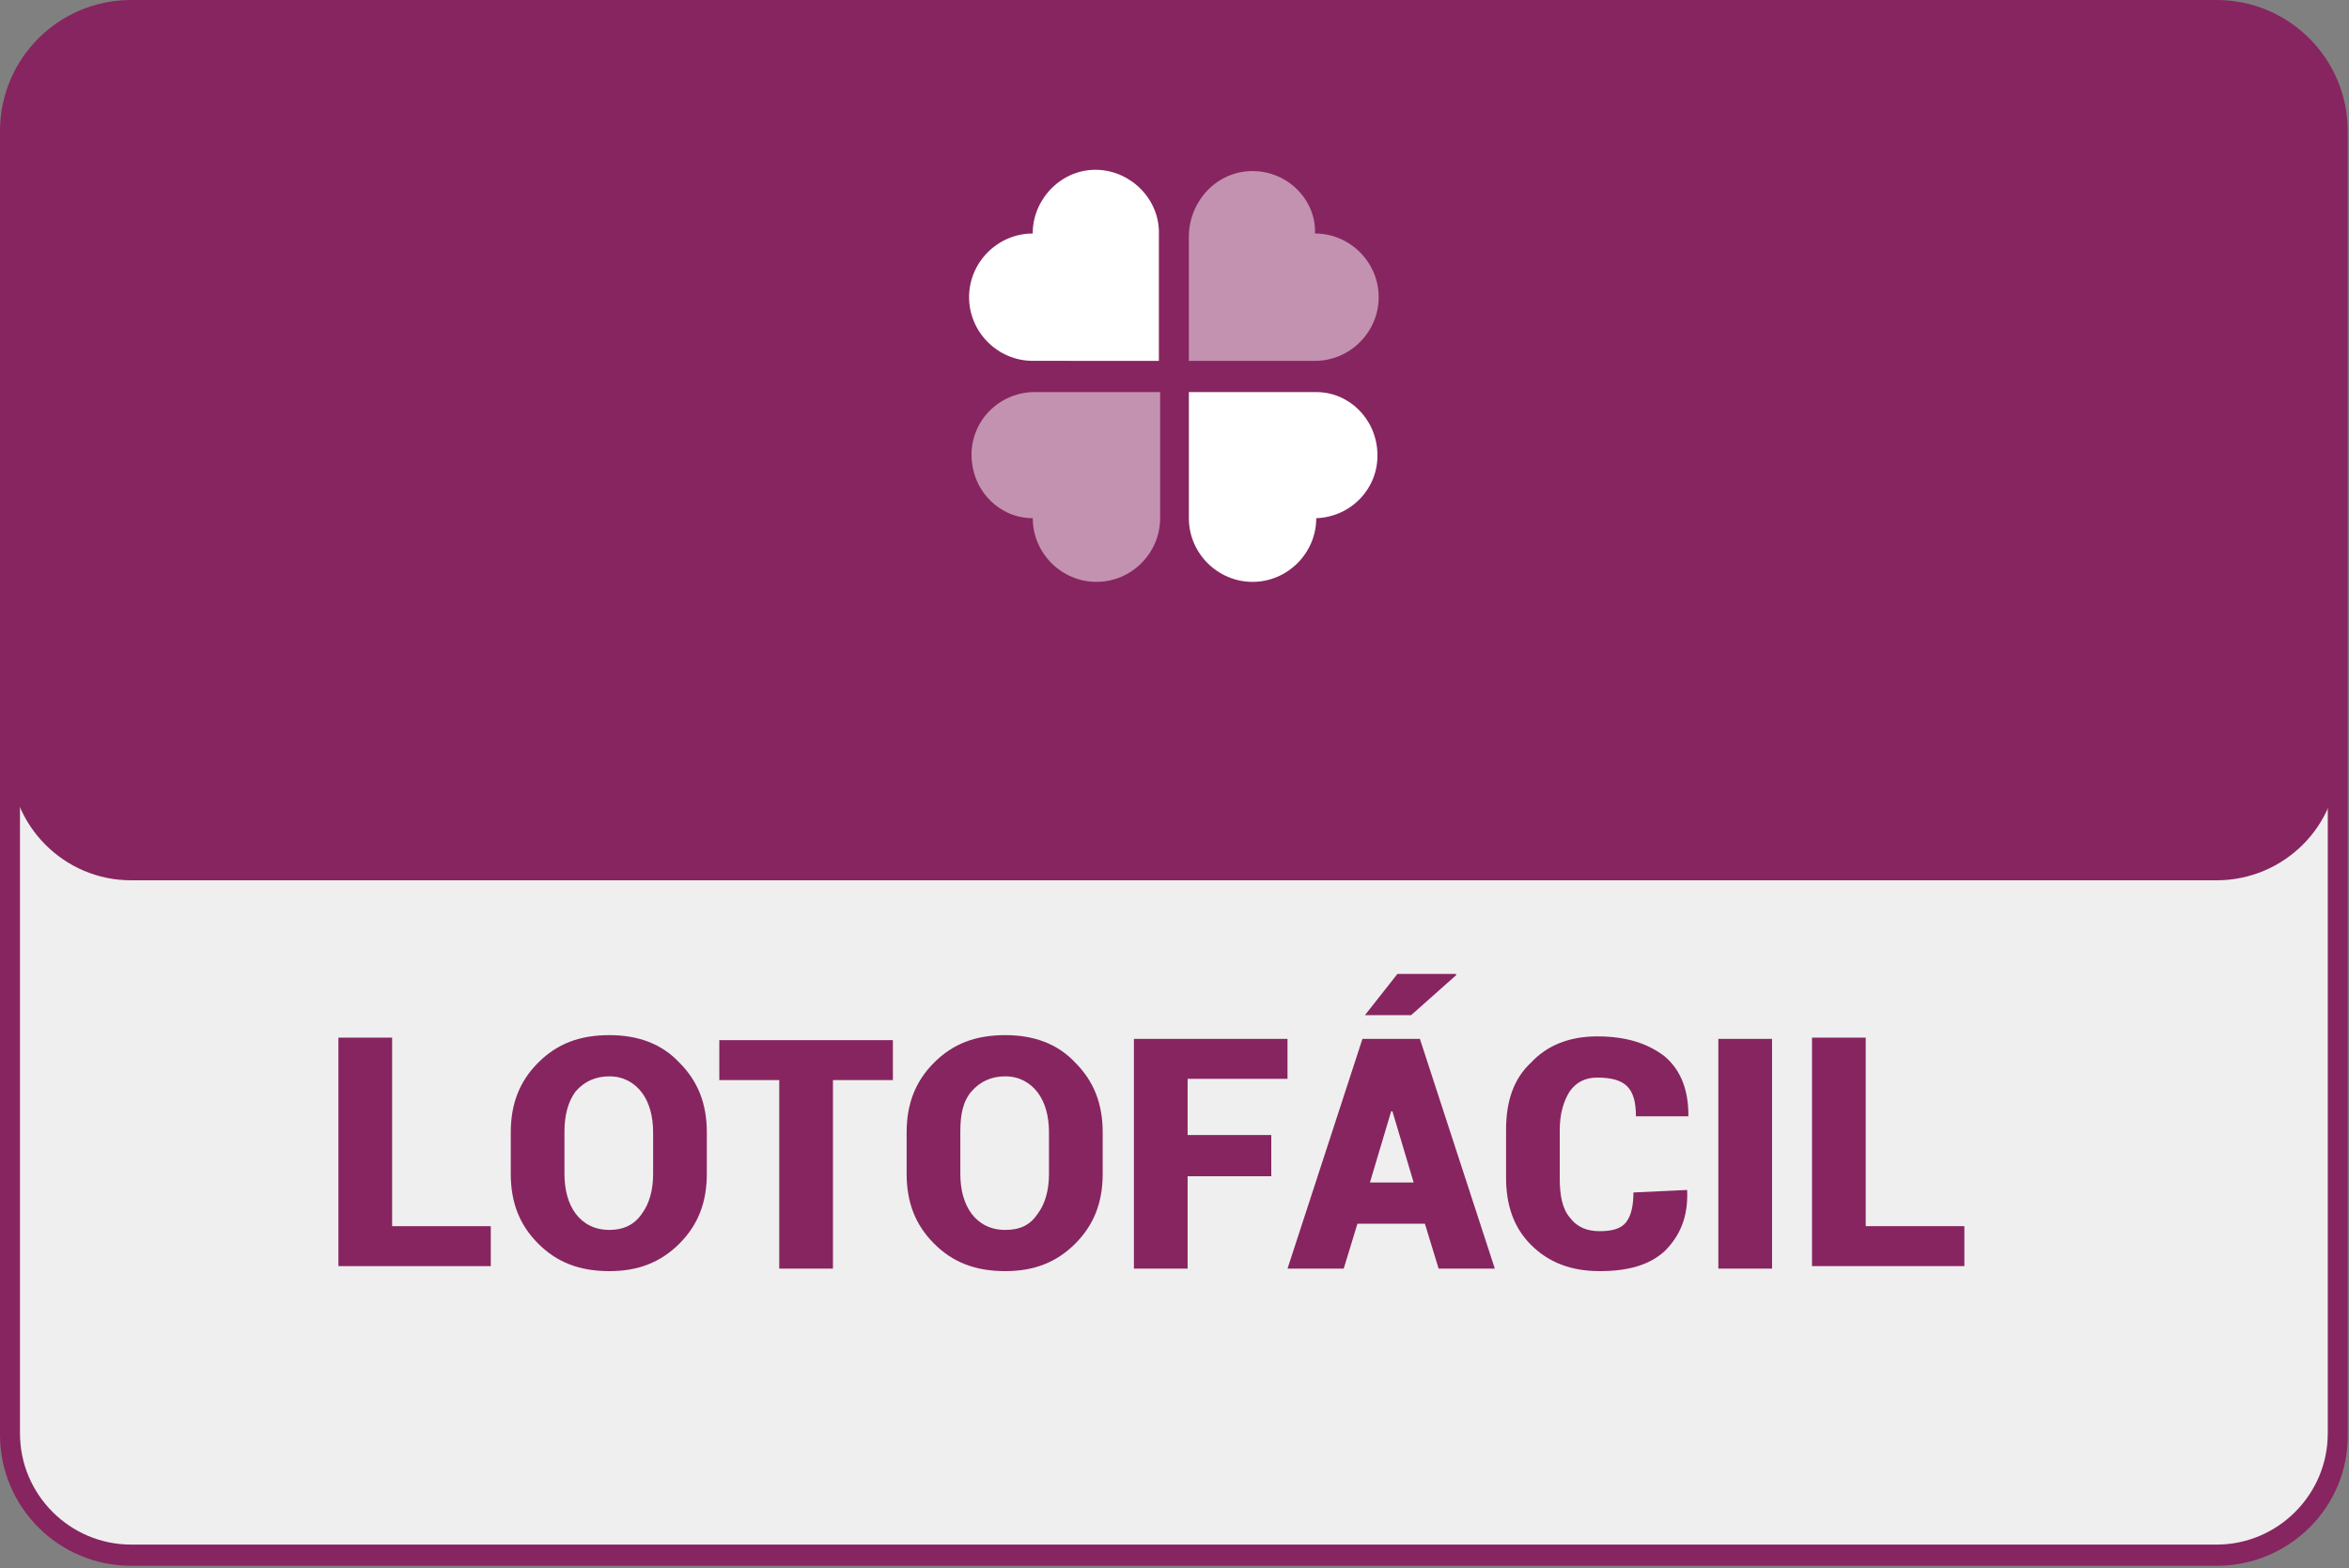 <?xml version="1.0" encoding="utf-8"?>
<!-- Generator: Adobe Illustrator 21.0.0, SVG Export Plug-In . SVG Version: 6.00 Build 0)  -->
<svg version="1.1" id="Camada_1" xmlns="http://www.w3.org/2000/svg" xmlns:xlink="http://www.w3.org/1999/xlink" x="0px" y="0px"
	 viewBox="0 0 188.1 125.6" style="enable-background:new 0 0 188.1 125.6;" xml:space="preserve">
<rect x="0" y="0" width="188.1" height="125.6" fill="#808080" stroke="none"/>
<style type="text/css">
	.st0{fill:#EFEFEF;}
	.st1{fill:#872560;}
	.st2{opacity:0.5;enable-background:new    ;}
	.st3{fill:#FFFFFF;}
	.st4{enable-background:new    ;}
</style>
<g>
	<g>
		<path class="st0" d="M177.5,124.6h-167c-5.4,0-9.7-4.4-9.7-9.7V10.5c0-5.4,4.4-9.7,9.7-9.7h167c5.4,0,9.7,4.4,9.7,9.7v104.3
			C187.3,120.2,182.9,124.6,177.5,124.6z"/>
		<path class="st1" d="M177.5,125.4h-167c-5.8,0-10.5-4.7-10.5-10.5V10.5C0,4.7,4.7,0,10.5,0h167c5.8,0,10.5,4.7,10.5,10.5v104.3
			C188.1,120.7,183.3,125.4,177.5,125.4z M10.5,1.6c-4.9,0-8.9,4-8.9,8.9v104.3c0,4.9,4,8.9,8.9,8.9h167c4.9,0,8.9-4,8.9-8.9V10.5
			c0-4.9-4-8.9-8.9-8.9H10.5z"/>
	</g>
	<g>
		<path class="st1" d="M177.5,70.5h-167c-5.4,0-9.7-4.4-9.7-9.7V10.5c0-5.4,4.4-9.7,9.7-9.7h167c5.4,0,9.7,4.4,9.7,9.7v50.3
			C187.3,66.1,182.9,70.5,177.5,70.5z"/>
	</g>
	<g transform="translate(0 0)">
		<g class="st2">
			<path class="st3" d="M100.3,13.7c-2.8,0-5,2.3-5.1,5.1v10.1h10.1c2.8,0,5.1-2.3,5.1-5.1s-2.3-5.1-5.1-5.1
				C105.4,16,103.1,13.7,100.3,13.7z"/>
		</g>
		<g class="st2">
			<path class="st3" d="M82.7,31.4c-2.8,0.1-5,2.4-4.9,5.2c0.1,2.8,2.3,4.9,4.9,4.9c0,2.8,2.3,5.1,5.1,5.1s5.1-2.3,5.1-5.1V31.4
				H82.7z"/>
		</g>
		<g>
			<path class="st3" d="M95.2,31.4v10.1c0,2.8,2.3,5.1,5.1,5.1s5.1-2.3,5.1-5.1c2.8-0.1,5-2.4,4.9-5.2c-0.1-2.8-2.3-4.9-4.9-4.9
				C105.4,31.4,95.2,31.4,95.2,31.4z"/>
		</g>
		<g>
			<path class="st3" d="M92.8,28.9V18.8c0.1-2.8-2.2-5.1-4.9-5.2c-2.8-0.1-5.1,2.2-5.2,4.9c0,0.1,0,0.2,0,0.2
				c-2.8,0-5.1,2.3-5.1,5.1c0,2.8,2.3,5.1,5.1,5.1l0,0H92.8z"/>
		</g>
	</g>
	<g>
		<g>
			<g class="st4">
				<g>
					<path class="st1" d="M31.4,98.2h7.9v3.2H27.1V83.1h4.3V98.2z"/>
				</g>
				<g>
					<path class="st1" d="M56.6,94c0,2.3-0.7,4.1-2.2,5.6c-1.5,1.5-3.3,2.2-5.6,2.2c-2.4,0-4.2-0.7-5.7-2.2
						c-1.5-1.5-2.2-3.3-2.2-5.6v-3.3c0-2.3,0.7-4.1,2.2-5.6c1.5-1.5,3.3-2.2,5.7-2.2c2.3,0,4.2,0.7,5.6,2.2c1.5,1.5,2.2,3.3,2.2,5.6
						V94z M52.3,90.7c0-1.3-0.3-2.4-0.9-3.2c-0.6-0.8-1.5-1.3-2.6-1.3c-1.1,0-2,0.4-2.7,1.2c-0.6,0.8-0.9,1.9-0.9,3.2V94
						c0,1.3,0.3,2.4,0.9,3.2s1.5,1.3,2.7,1.3c1.1,0,2-0.4,2.6-1.3c0.6-0.8,0.9-1.9,0.9-3.2V90.7z"/>
				</g>
				<g>
					<path class="st1" d="M71.6,86.5h-4.9v15.1h-4.3V86.5h-4.8v-3.2h13.9V86.5z"/>
				</g>
				<g>
					<path class="st1" d="M88.3,94c0,2.3-0.7,4.1-2.2,5.6c-1.5,1.5-3.3,2.2-5.6,2.2c-2.4,0-4.2-0.7-5.7-2.2
						c-1.5-1.5-2.2-3.3-2.2-5.6v-3.3c0-2.3,0.7-4.1,2.2-5.6c1.5-1.5,3.3-2.2,5.7-2.2c2.3,0,4.2,0.7,5.6,2.2c1.5,1.5,2.2,3.3,2.2,5.6
						V94z M84,90.7c0-1.3-0.3-2.4-0.9-3.2c-0.6-0.8-1.5-1.3-2.6-1.3c-1.1,0-2,0.4-2.7,1.2s-0.9,1.9-0.9,3.2V94
						c0,1.3,0.3,2.4,0.9,3.2c0.6,0.8,1.5,1.3,2.7,1.3s2-0.4,2.6-1.3c0.6-0.8,0.9-1.9,0.9-3.2V90.7z"/>
				</g>
				<g>
					<path class="st1" d="M101.8,94.2h-6.7v7.4h-4.3V83.2h12.3v3.2h-8v4.5h6.7C101.8,90.9,101.8,94.2,101.8,94.2z"/>
				</g>
				<g>
					<path class="st1" d="M114.1,98h-5.4l-1.1,3.6h-4.5l6-18.4h2.3l0,0l0,0h2.3l6,18.4h-4.5L114.1,98z M111.9,78h4.7v0.1l-3.6,3.2
						h-3.7L111.9,78z M109.7,94.7h3.5l-1.7-5.7h-0.1L109.7,94.7z"/>
				</g>
				<g>
					<path class="st1" d="M135.1,95.3L135.1,95.3c0.1,2.2-0.6,3.7-1.8,4.9c-1.2,1.1-2.9,1.6-5.2,1.6c-2.3,0-4.1-0.7-5.5-2.1
						c-1.4-1.4-2-3.2-2-5.4v-3.8c0-2.3,0.6-4.1,2-5.4c1.3-1.4,3.1-2.1,5.3-2.1c2.4,0,4.1,0.6,5.4,1.6c1.3,1.1,1.9,2.7,1.9,4.7v0.1
						H131c0-1.1-0.2-1.9-0.7-2.4c-0.5-0.5-1.3-0.7-2.4-0.7c-1,0-1.7,0.4-2.2,1.1c-0.5,0.8-0.8,1.8-0.8,3.1v3.9
						c0,1.3,0.2,2.4,0.8,3.1c0.6,0.8,1.4,1.1,2.4,1.1c1,0,1.7-0.2,2.1-0.7c0.4-0.5,0.6-1.3,0.6-2.4L135.1,95.3L135.1,95.3z"/>
				</g>
				<g>
					<path class="st1" d="M141.9,101.6h-4.3V83.2h4.3V101.6z"/>
				</g>
				<g>
					<path class="st1" d="M149.4,98.2h7.9v3.2h-12.2V83.1h4.3V98.2z"/>
				</g>
			</g>
		</g>
	</g>
</g>
</svg>
